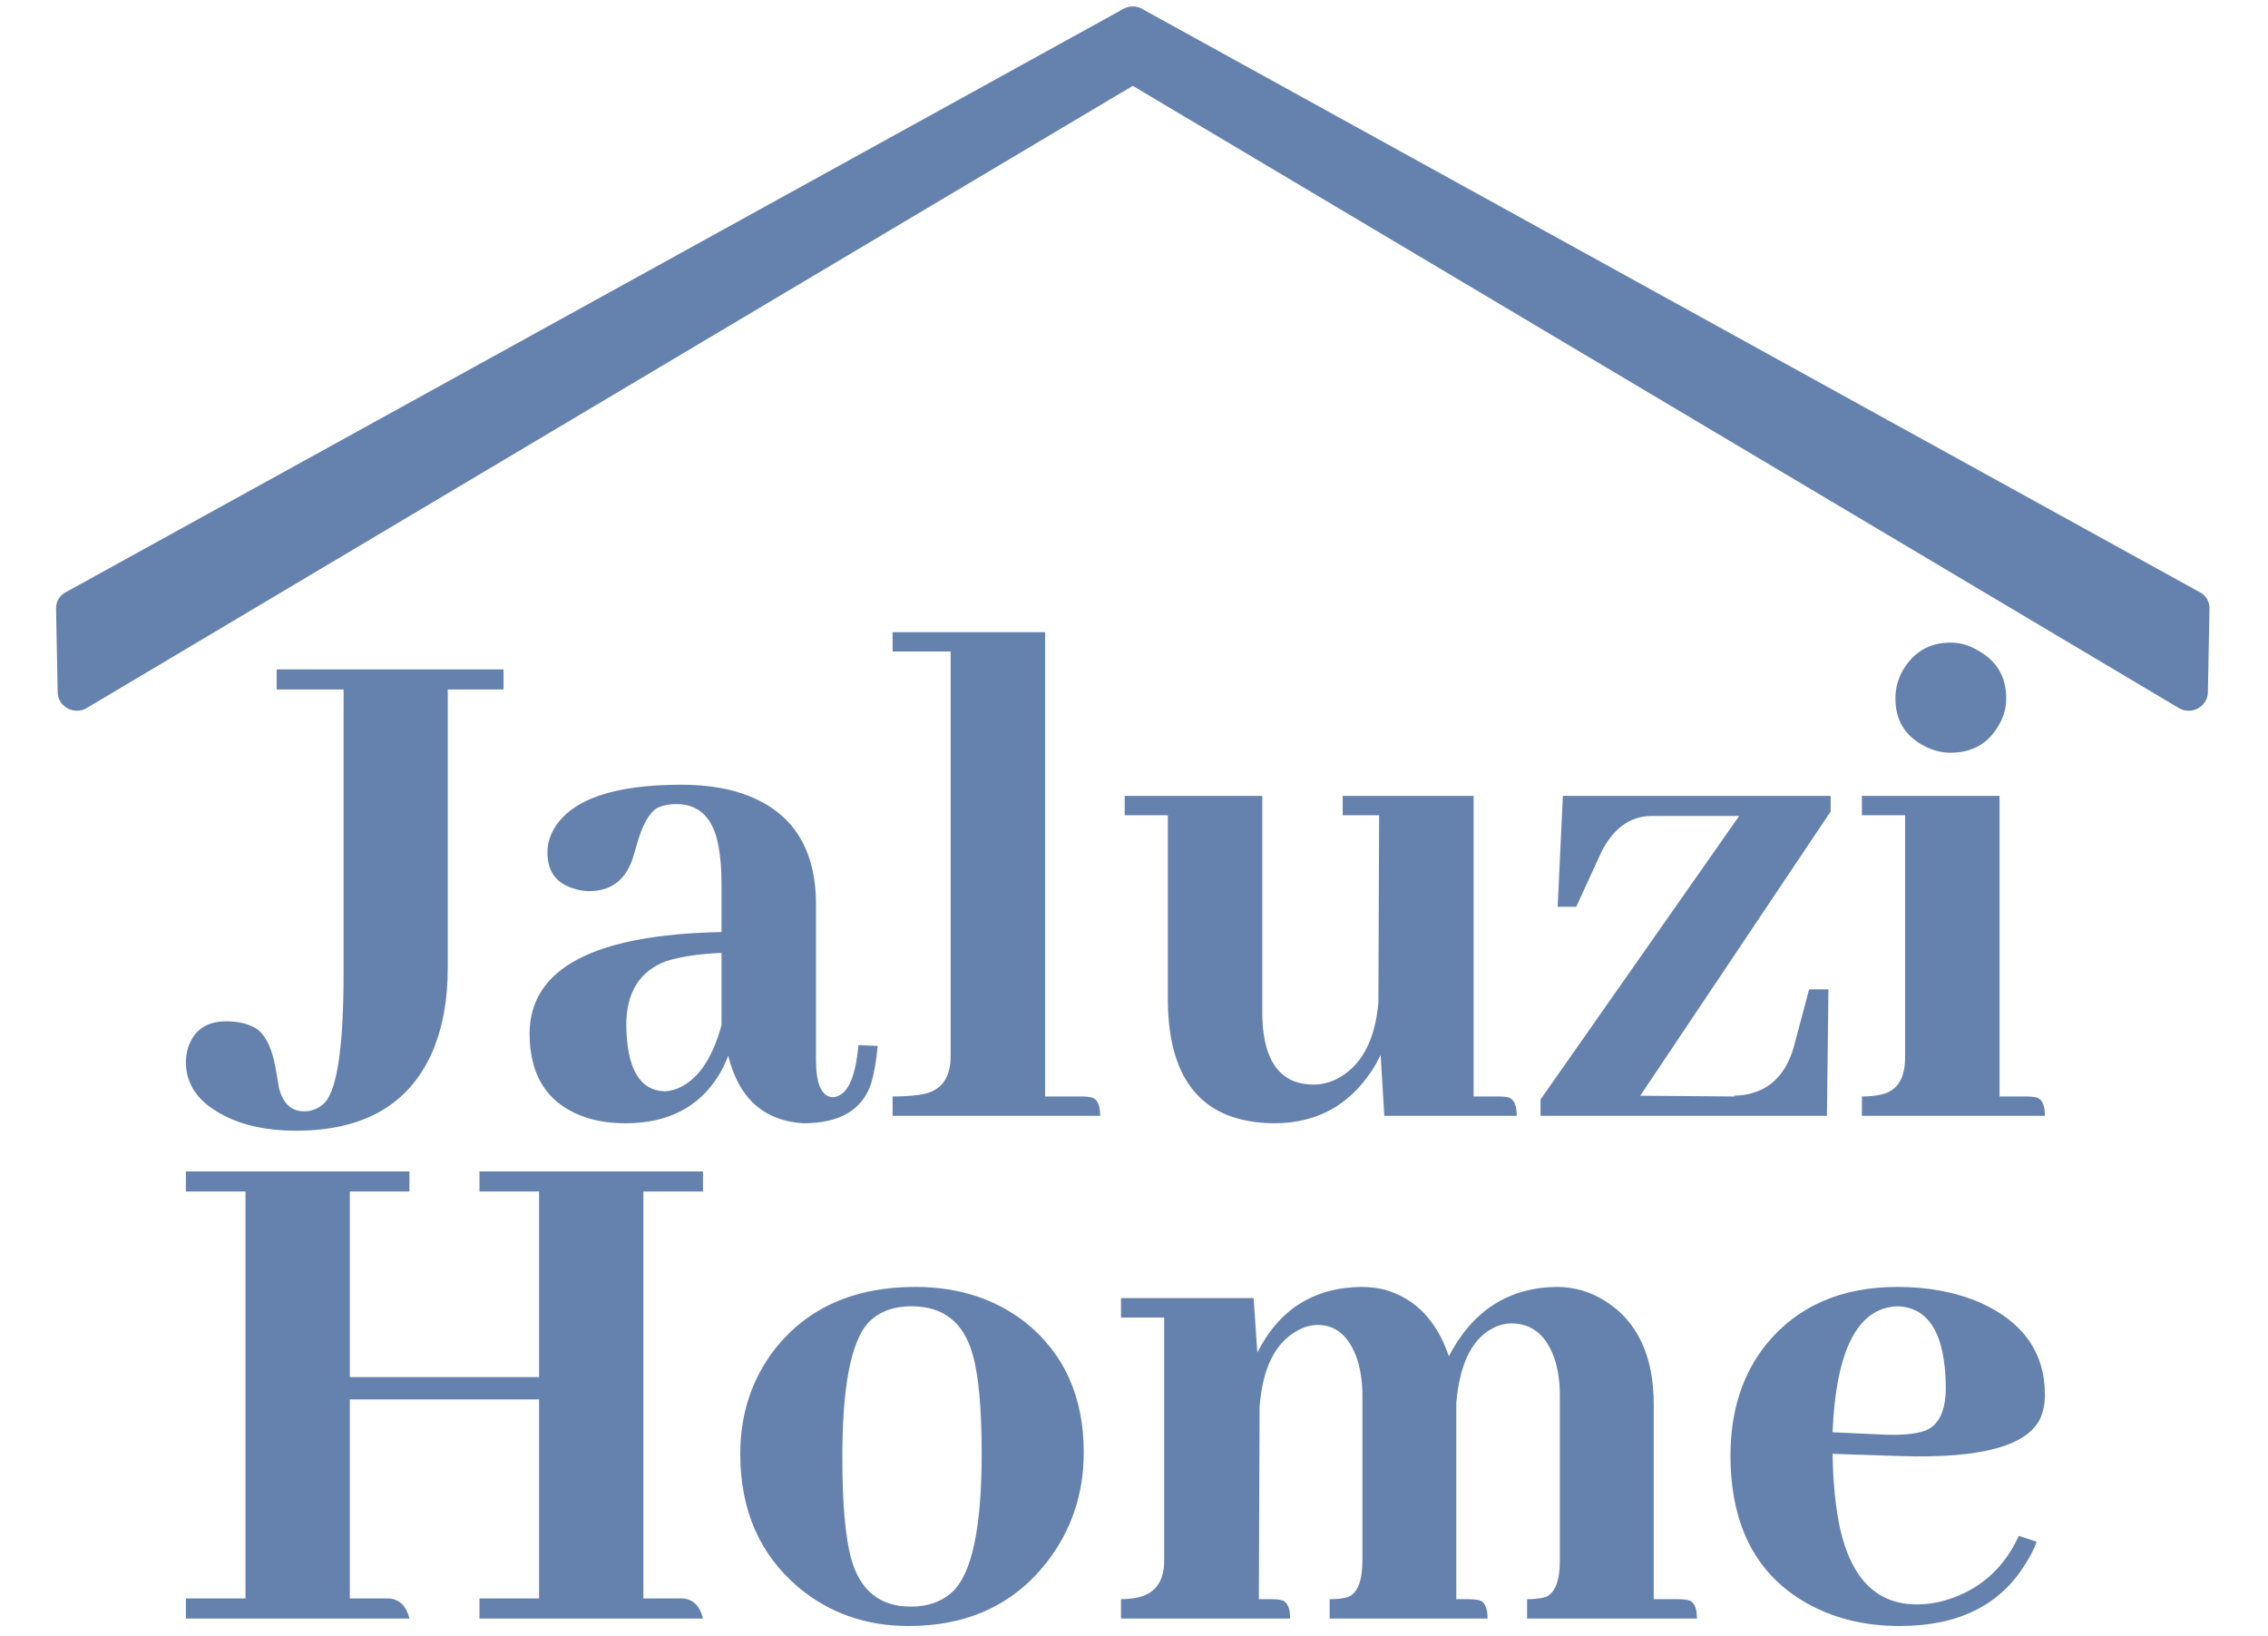 <svg width="122" height="88" viewBox="0 0 122 88" fill="none" xmlns="http://www.w3.org/2000/svg">
<path d="M109.04 58.97C109.2 58.97 109.346 58.983 109.48 59.01C109.827 59.063 110 59.397 110 60.01H100.156V58.97C100.503 58.97 100.81 58.943 101.076 58.89C102.01 58.73 102.477 58.063 102.477 56.889V43.844H100.156V42.803H107.559V58.97H109.04ZM107.919 37.561C107.919 38.068 107.786 38.548 107.519 39.002C106.959 39.989 106.092 40.483 104.918 40.483C104.438 40.483 103.971 40.363 103.517 40.123C102.477 39.589 101.957 38.735 101.957 37.561C101.957 37.055 102.077 36.574 102.317 36.121C102.904 35.08 103.771 34.56 104.918 34.56C105.425 34.56 105.905 34.694 106.358 34.96C107.399 35.521 107.919 36.388 107.919 37.561Z" fill="#6582AE"/>
<path d="M88.231 58.93L93.353 58.97L93.233 58.93C94.887 58.903 95.968 58.05 96.475 56.369L97.315 53.208H98.355L98.275 60.01H82.869V59.13L93.553 43.884H88.791C87.671 43.911 86.791 44.551 86.15 45.805L84.79 48.766H83.79L84.07 42.803H98.475V43.644L88.231 58.93Z" fill="#6582AE"/>
<path d="M80.628 58.97C80.815 58.97 80.975 58.983 81.109 59.01C81.429 59.09 81.589 59.423 81.589 60.01H74.466L74.266 56.729C74.186 56.889 74.106 57.049 74.026 57.209C72.772 59.343 70.944 60.411 68.543 60.411C64.782 60.384 62.874 58.21 62.821 53.888V43.844H60.5V42.803H67.903V54.568C67.903 54.942 67.93 55.302 67.983 55.649C68.25 57.436 69.144 58.33 70.664 58.33C71.064 58.33 71.465 58.236 71.865 58.05C73.199 57.383 73.959 56.009 74.146 53.928L74.186 43.844H72.225V42.803H79.268V58.97H80.628Z" fill="#6582AE"/>
<path d="M58.219 58.97C58.379 58.97 58.526 58.983 58.66 59.01C59.006 59.063 59.18 59.397 59.18 60.01H48.015V58.97C48.762 58.97 49.362 58.917 49.816 58.81C50.696 58.57 51.136 57.903 51.136 56.809V35.04H48.015V34H56.218V58.97H58.219Z" fill="#6582AE"/>
<path d="M43.213 60.411C41.079 60.277 39.732 59.063 39.172 56.769C39.038 57.143 38.865 57.503 38.651 57.85C37.584 59.557 35.917 60.411 33.65 60.411C32.903 60.411 32.222 60.317 31.609 60.13C29.528 59.464 28.487 57.943 28.487 55.569C28.514 52.074 31.956 50.26 38.812 50.127V47.525C38.812 46.752 38.758 46.085 38.651 45.525C38.385 44.004 37.624 43.244 36.371 43.244C35.997 43.244 35.664 43.31 35.37 43.444C34.917 43.711 34.543 44.377 34.25 45.445C34.143 45.818 34.063 46.085 34.01 46.245C33.609 47.365 32.836 47.926 31.689 47.926C31.422 47.926 31.169 47.886 30.928 47.806C29.941 47.539 29.448 46.885 29.448 45.845C29.448 45.391 29.568 44.964 29.808 44.564C30.742 42.99 33.023 42.203 36.651 42.203C37.584 42.203 38.451 42.297 39.252 42.483C42.346 43.257 43.894 45.311 43.894 48.646V57.009C43.894 58.29 44.187 58.957 44.774 59.01C45.548 58.983 46.014 58.05 46.175 56.209L47.215 56.249C47.135 57.076 47.015 57.756 46.855 58.29C46.375 59.704 45.161 60.411 43.213 60.411ZM35.73 58.69C35.917 58.69 36.13 58.65 36.371 58.57C37.491 58.143 38.305 56.996 38.812 55.129V51.247C37.611 51.3 36.624 51.447 35.85 51.687C34.41 52.221 33.69 53.368 33.69 55.129C33.716 57.449 34.397 58.636 35.73 58.69Z" fill="#6582AE"/>
<path d="M27.087 37.081H24.086V52.047C24.086 53.835 23.792 55.382 23.205 56.689C21.951 59.437 19.524 60.811 15.922 60.811C14.402 60.811 13.121 60.544 12.081 60.01C10.694 59.317 10 58.356 10 57.129C10 56.862 10.04 56.596 10.12 56.329C10.44 55.395 11.12 54.928 12.161 54.928C12.828 54.928 13.375 55.062 13.802 55.328C14.335 55.702 14.695 56.516 14.882 57.77C14.935 58.09 14.975 58.33 15.002 58.49C15.215 59.343 15.669 59.77 16.363 59.77C16.789 59.77 17.163 59.61 17.483 59.29C18.15 58.543 18.483 56.209 18.483 52.287V37.081H14.882V36.001H27.087V37.081Z" fill="#6582AE"/>
<path d="M102.064 70.254C99.927 70.335 98.764 72.593 98.577 77.028L101.142 77.148C102.211 77.202 103.013 77.135 103.547 76.948C104.295 76.654 104.669 75.879 104.669 74.623C104.643 71.764 103.774 70.308 102.064 70.254ZM109.559 82.92C109.399 83.347 109.185 83.761 108.918 84.162C107.555 86.353 105.311 87.449 102.184 87.449C100.421 87.449 98.844 87.088 97.455 86.367C94.542 84.844 93.086 82.145 93.086 78.27C93.086 75.892 93.728 73.902 95.01 72.299C96.693 70.241 99.045 69.212 102.064 69.212C103.721 69.212 105.204 69.493 106.513 70.054C108.838 71.096 110 72.753 110 75.024C110 75.478 109.92 75.892 109.76 76.266C109.065 77.763 106.566 78.444 102.265 78.311L98.577 78.19C98.604 79.74 98.737 81.076 98.978 82.198C99.593 84.924 100.969 86.287 103.106 86.287C103.774 86.287 104.429 86.166 105.07 85.926C106.673 85.338 107.849 84.229 108.597 82.599L109.559 82.92Z" fill="#6582AE"/>
<path d="M68.437 86.006C68.597 86.006 68.744 86.019 68.878 86.046C69.225 86.1 69.399 86.433 69.399 87.048H60.301V86.006C60.514 86.006 60.715 85.993 60.902 85.966C62.051 85.832 62.625 85.151 62.625 83.922V70.856H60.301V69.814H67.435L67.635 72.74C68.811 70.415 70.681 69.239 73.247 69.212C73.674 69.212 74.102 69.266 74.529 69.373C76.159 69.854 77.295 71.043 77.936 72.94C79.219 70.482 81.156 69.239 83.748 69.212C84.683 69.212 85.551 69.466 86.353 69.974C88.09 71.069 88.958 72.927 88.958 75.545V86.006H90.281C90.441 86.006 90.601 86.019 90.762 86.046C91.109 86.1 91.283 86.433 91.283 87.048H82.144V86.006C82.572 86.006 82.906 85.966 83.146 85.886C83.654 85.672 83.908 85.017 83.908 83.922V75.064C83.908 74.396 83.828 73.781 83.667 73.22C83.24 71.858 82.452 71.176 81.303 71.176C81.035 71.176 80.768 71.23 80.501 71.337C79.245 71.871 78.524 73.247 78.337 75.465V75.746V86.006H79.018C79.178 86.006 79.339 86.019 79.499 86.046C79.846 86.1 80.02 86.433 80.02 87.048H71.523V86.006C71.951 86.006 72.285 85.966 72.525 85.886C73.033 85.672 73.287 85.017 73.287 83.922V75.064C73.287 74.343 73.193 73.688 73.006 73.1C72.579 71.871 71.871 71.257 70.882 71.257C70.534 71.257 70.187 71.35 69.84 71.537C68.611 72.178 67.916 73.554 67.756 75.665L67.716 86.006H68.437Z" fill="#6582AE"/>
<path d="M45.311 78.351C45.311 80.862 45.471 82.693 45.791 83.842C46.273 85.552 47.341 86.407 48.998 86.407C49.933 86.407 50.695 86.126 51.282 85.565C52.298 84.55 52.806 82.091 52.806 78.19C52.806 75.759 52.645 73.982 52.325 72.86C51.844 71.123 50.748 70.254 49.038 70.254C48.023 70.254 47.234 70.562 46.673 71.176C45.765 72.218 45.311 74.61 45.311 78.351ZM49.238 69.212C51.536 69.212 53.5 69.84 55.13 71.096C57.241 72.779 58.297 75.118 58.297 78.11C58.297 80.355 57.629 82.332 56.292 84.042C54.502 86.313 52.031 87.449 48.878 87.449C46.58 87.449 44.602 86.754 42.946 85.365C40.862 83.601 39.82 81.21 39.82 78.19C39.82 76.053 40.434 74.182 41.663 72.579C43.427 70.335 45.952 69.212 49.238 69.212Z" fill="#6582AE"/>
<path d="M22.024 87.048H10V85.966H13.206V64.082H10V63H22.024V64.082H18.818V74.062H28.998V64.082H25.792V63H37.816V64.082H34.609V85.966H36.733C37.295 86.019 37.655 86.38 37.816 87.048H25.792V85.966H28.998V75.264H18.818V85.966H20.942C21.503 86.019 21.864 86.38 22.024 87.048Z" fill="#6582AE"/>
<path fill-rule="evenodd" clip-rule="evenodd" d="M62.754 2.409C63.033 2.871 62.887 3.456 62.424 3.731L4.664 38.081C3.994 38.48 3.117 38.007 3.102 37.24L3.015 32.717C3.009 32.363 3.2 32.036 3.515 31.862L60.423 0.483C60.907 0.216 61.53 0.383 61.816 0.856L62.754 2.409Z" fill="#6582AE"/>
<path fill-rule="evenodd" clip-rule="evenodd" d="M59.115 2.409C58.836 2.871 58.982 3.456 59.445 3.731L117.204 38.081C117.874 38.48 118.752 38.007 118.766 37.24L118.853 32.717C118.86 32.363 118.669 32.036 118.353 31.862L61.446 0.483C60.962 0.216 60.338 0.383 60.053 0.856L59.115 2.409Z" fill="#6582AE"/>
</svg>
